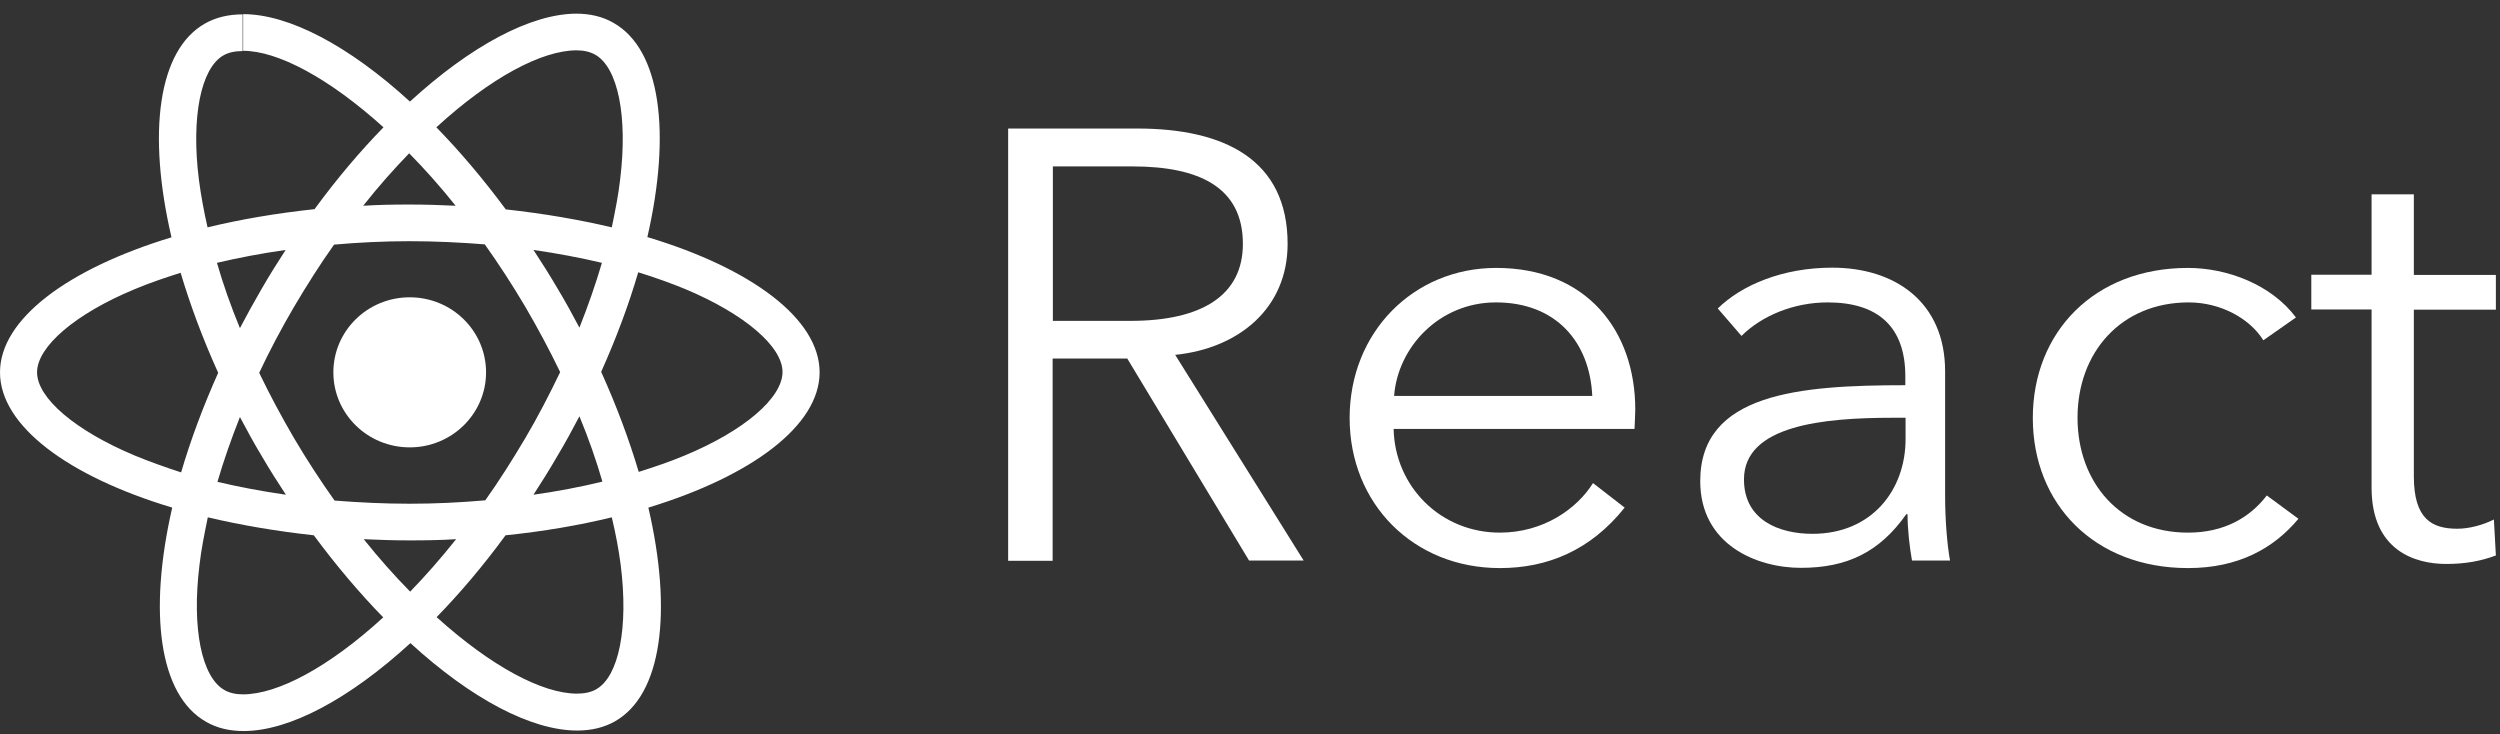 <?xml version="1.0" encoding="UTF-8"?> <svg xmlns="http://www.w3.org/2000/svg" width="177" height="52" viewBox="0 0 177 52" fill="none"><rect x="0" y="0" width="177" height="52" fill="#333333" stroke="none"/> <path d="M58.028 26.362C58.028 22.579 53.217 19.003 45.834 16.785C47.531 9.392 46.779 3.511 43.438 1.62C42.668 1.173 41.776 0.967 40.796 0.967V3.563C41.338 3.563 41.776 3.666 42.143 3.873C43.752 4.784 44.452 8.24 43.91 12.676C43.788 13.776 43.56 14.911 43.315 16.097C40.989 15.547 38.469 15.117 35.81 14.825C34.218 12.676 32.556 10.716 30.894 9.013C34.743 5.489 38.364 3.563 40.831 3.563V0.967C37.577 0.967 33.326 3.254 29.023 7.191C24.719 3.254 20.468 1.001 17.214 1.001V3.597C19.663 3.597 23.285 5.523 27.151 9.013C25.489 10.716 23.844 12.659 22.27 14.808C19.558 15.1 17.022 15.53 14.695 16.097C14.433 14.945 14.223 13.81 14.083 12.727C13.523 8.291 14.223 4.835 15.815 3.924C16.165 3.718 16.637 3.615 17.179 3.615V1.018C16.182 1.018 15.29 1.225 14.502 1.672C11.179 3.563 10.426 9.426 12.141 16.802C4.793 19.037 0 22.596 0 26.362C0 30.144 4.811 33.721 12.193 35.939C10.496 43.332 11.249 49.212 14.59 51.103C15.36 51.55 16.252 51.757 17.249 51.757C20.503 51.757 24.754 49.47 29.058 45.533C33.361 49.47 37.612 51.722 40.866 51.722C41.863 51.722 42.755 51.516 43.543 51.069C46.867 49.178 47.619 43.315 45.904 35.939C53.234 33.703 58.028 30.127 58.028 26.362ZM42.615 18.608C42.178 20.103 41.636 21.651 41.023 23.198C40.534 22.27 40.026 21.341 39.467 20.413C38.924 19.484 38.347 18.573 37.77 17.696C39.449 17.937 41.076 18.246 42.615 18.608ZM37.21 30.987C36.283 32.551 35.338 34.047 34.358 35.423C32.591 35.578 30.807 35.664 29.005 35.664C27.221 35.664 25.436 35.578 23.687 35.44C22.707 34.065 21.745 32.586 20.818 31.021C19.926 29.491 19.104 27.961 18.351 26.396C19.086 24.832 19.908 23.284 20.8 21.754C21.728 20.189 22.672 18.693 23.652 17.318C25.419 17.163 27.203 17.077 29.005 17.077C30.79 17.077 32.574 17.163 34.323 17.301C35.303 18.676 36.265 20.155 37.192 21.72C38.084 23.25 38.907 24.78 39.659 26.345C38.907 27.909 38.102 29.474 37.21 30.987ZM41.023 29.474C41.671 31.038 42.213 32.586 42.65 34.099C41.093 34.477 39.467 34.787 37.77 35.027C38.347 34.133 38.924 33.222 39.467 32.276C40.026 31.348 40.534 30.402 41.023 29.474ZM29.04 41.888C27.938 40.77 26.836 39.532 25.751 38.174C26.818 38.225 27.903 38.26 29.005 38.26C30.125 38.26 31.209 38.243 32.294 38.174C31.227 39.515 30.125 40.77 29.04 41.888ZM20.241 35.027C18.561 34.787 16.934 34.477 15.395 34.116C15.832 32.62 16.374 31.073 16.987 29.525C17.477 30.454 17.984 31.382 18.544 32.311C19.086 33.239 19.663 34.151 20.241 35.027ZM28.97 10.853C30.072 11.971 31.174 13.209 32.259 14.567C31.192 14.515 30.107 14.481 29.005 14.481C27.886 14.481 26.801 14.498 25.716 14.567C26.783 13.209 27.886 11.971 28.97 10.853ZM20.223 17.696C19.646 18.59 19.069 19.502 18.526 20.447C17.984 21.376 17.477 22.304 16.987 23.233C16.339 21.668 15.797 20.12 15.36 18.608C16.899 18.246 18.526 17.937 20.223 17.696ZM9.517 32.242C5.336 30.488 2.624 28.184 2.624 26.362C2.624 24.539 5.336 22.218 9.517 20.482C10.531 20.052 11.651 19.674 12.788 19.312C13.47 21.599 14.345 23.955 15.447 26.396C14.363 28.82 13.488 31.176 12.823 33.446C11.668 33.067 10.549 32.672 9.517 32.242ZM15.885 48.851C14.275 47.94 13.575 44.484 14.118 40.048C14.24 38.948 14.467 37.813 14.713 36.626C17.039 37.177 19.558 37.606 22.217 37.899C23.809 40.048 25.471 42.008 27.133 43.71C23.285 47.235 19.663 49.161 17.197 49.161C16.689 49.161 16.234 49.057 15.885 48.851ZM43.945 39.996C44.505 44.432 43.822 47.888 42.213 48.8C41.863 49.006 41.391 49.109 40.849 49.109C38.399 49.109 34.778 47.183 30.912 43.693C32.574 41.991 34.218 40.048 35.793 37.899C38.469 37.624 40.989 37.194 43.315 36.626C43.595 37.796 43.805 38.913 43.945 39.996ZM48.493 32.242C47.479 32.672 46.359 33.05 45.222 33.411C44.54 31.125 43.665 28.769 42.563 26.327C43.648 23.903 44.522 21.548 45.187 19.278C46.359 19.639 47.461 20.035 48.511 20.464C52.692 22.218 55.404 24.522 55.404 26.345C55.386 28.184 52.675 30.506 48.493 32.242Z" fill="white"></path> <path d="M29.007 31.674C31.993 31.674 34.413 29.296 34.413 26.362C34.413 23.427 31.993 21.049 29.007 21.049C26.022 21.049 23.602 23.427 23.602 26.362C23.602 29.296 26.022 31.674 29.007 31.674Z" fill="white"></path> <path d="M74.543 39.704H71.377V9.1H80.526C86.684 9.1 91.163 11.3 91.163 17.267C91.163 21.806 87.734 24.66 83.203 25.124L92.3 39.687H88.434L79.809 25.382H74.526V39.704H74.543ZM74.543 22.717H80.037C85.092 22.717 87.996 20.912 87.996 17.267C87.996 13.243 84.882 11.782 80.176 11.782H74.543V22.717Z" fill="white"></path> <path d="M115.724 30.368H98.668C98.755 34.426 101.974 37.71 106.19 37.71C109.269 37.71 111.648 36.025 112.785 34.202L115.025 35.939C112.61 38.965 109.566 40.22 106.19 40.22C100.085 40.22 95.554 35.681 95.554 29.594C95.554 23.508 100.085 18.969 105.928 18.969C112.383 18.969 115.777 23.456 115.777 28.993C115.759 29.371 115.759 29.852 115.724 30.368ZM112.733 28.03C112.558 24.23 110.179 21.41 105.91 21.41C101.904 21.41 98.965 24.574 98.703 28.03H112.733Z" fill="white"></path> <path d="M134.897 26.637C134.897 23.129 132.955 21.41 129.404 21.41C126.99 21.41 124.733 22.355 123.298 23.783L121.619 21.84C123.298 20.189 126.202 18.951 129.719 18.951C134.162 18.951 137.714 21.375 137.714 26.293V35.148C137.714 36.712 137.853 38.569 138.063 39.687H135.369C135.194 38.69 135.054 37.486 135.054 36.403H134.967C133.078 39.085 130.786 40.203 127.497 40.203C124.383 40.203 120.377 38.569 120.377 34.064C120.377 27.84 127.375 27.273 134.897 27.273V26.637ZM134.022 29.577C129.141 29.577 123.473 30.093 123.473 33.944C123.473 36.833 125.975 37.795 128.319 37.795C132.535 37.795 134.914 34.683 134.914 31.09V29.577H134.022Z" fill="white"></path> <path d="M160.245 24.093C159.283 22.545 157.218 21.41 154.962 21.41C150.168 21.41 147.089 24.952 147.089 29.577C147.089 34.168 150.116 37.71 154.909 37.71C157.498 37.71 159.3 36.627 160.49 35.079L162.729 36.73C160.962 38.845 158.46 40.22 154.909 40.22C148.279 40.22 143.923 35.681 143.923 29.594C143.923 23.508 148.279 18.969 154.909 18.969C157.673 18.969 160.805 20.138 162.554 22.476L160.245 24.093Z" fill="white"></path> <path d="M176.708 21.926H170.9V33.721C170.9 36.747 172.177 37.434 173.979 37.434C174.818 37.434 175.781 37.176 176.568 36.781L176.708 39.326C175.658 39.721 174.556 39.928 173.191 39.928C170.987 39.928 167.908 38.982 167.908 34.529V21.909H163.64V19.45H167.908V13.759H170.9V19.467H176.708V21.926Z" fill="white"></path> </svg> 
